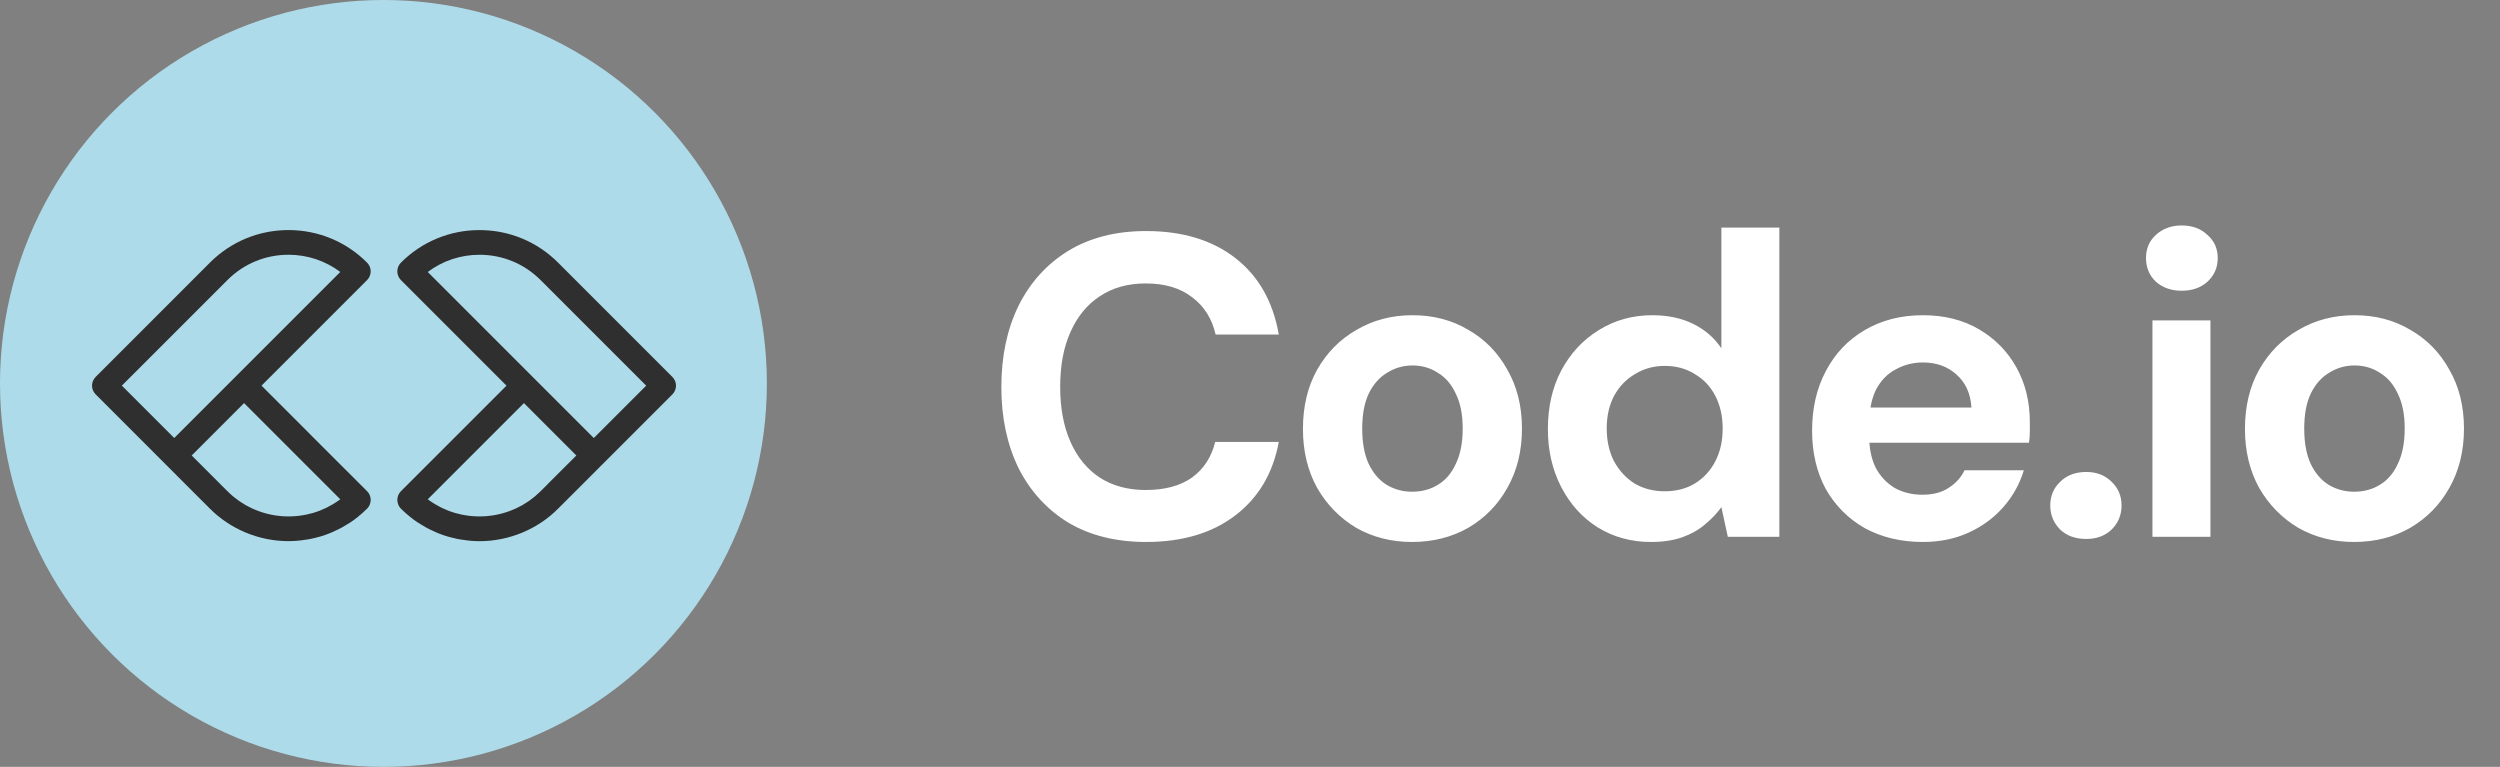 <svg xmlns="http://www.w3.org/2000/svg" width="163" height="50" viewBox="0 0 163 50" fill="none"><rect x="0" y="0" width="163" height="50" fill="#808080" stroke="none"/><path d="M74.724 35.336C72.764 35.336 71.075 34.916 69.656 34.076C68.256 33.217 67.173 32.032 66.408 30.52C65.661 28.989 65.288 27.225 65.288 25.228C65.288 23.231 65.661 21.467 66.408 19.936C67.173 18.405 68.256 17.211 69.656 16.352C71.075 15.493 72.764 15.064 74.724 15.064C77.095 15.064 79.036 15.652 80.548 16.828C82.06 18.004 83.003 19.665 83.376 21.812H79.26C79.017 20.767 78.504 19.955 77.72 19.376C76.955 18.779 75.947 18.48 74.696 18.48C73.539 18.48 72.54 18.76 71.7 19.32C70.879 19.861 70.244 20.636 69.796 21.644C69.348 22.633 69.124 23.828 69.124 25.228C69.124 26.609 69.348 27.804 69.796 28.812C70.244 29.82 70.879 30.595 71.7 31.136C72.54 31.677 73.539 31.948 74.696 31.948C75.947 31.948 76.955 31.677 77.72 31.136C78.485 30.576 78.989 29.801 79.232 28.812H83.376C83.003 30.847 82.06 32.443 80.548 33.6C79.036 34.757 77.095 35.336 74.724 35.336ZM92.064 35.336C90.72 35.336 89.507 35.028 88.424 34.412C87.36 33.777 86.51 32.909 85.876 31.808C85.26 30.688 84.952 29.409 84.952 27.972C84.952 26.497 85.26 25.209 85.876 24.108C86.51 22.988 87.369 22.12 88.452 21.504C89.534 20.869 90.748 20.552 92.092 20.552C93.454 20.552 94.668 20.869 95.732 21.504C96.814 22.12 97.664 22.988 98.28 24.108C98.915 25.209 99.232 26.488 99.232 27.944C99.232 29.4 98.915 30.688 98.28 31.808C97.664 32.909 96.814 33.777 95.732 34.412C94.649 35.028 93.427 35.336 92.064 35.336ZM92.064 32.06C92.698 32.06 93.258 31.911 93.744 31.612C94.248 31.313 94.64 30.856 94.92 30.24C95.219 29.624 95.368 28.859 95.368 27.944C95.368 27.029 95.219 26.273 94.92 25.676C94.64 25.06 94.248 24.603 93.744 24.304C93.258 23.987 92.708 23.828 92.092 23.828C91.495 23.828 90.944 23.987 90.44 24.304C89.936 24.603 89.534 25.06 89.236 25.676C88.956 26.273 88.816 27.029 88.816 27.944C88.816 28.859 88.956 29.624 89.236 30.24C89.534 30.856 89.927 31.313 90.412 31.612C90.916 31.911 91.466 32.06 92.064 32.06ZM107.642 35.336C106.354 35.336 105.196 35.019 104.17 34.384C103.162 33.749 102.368 32.872 101.79 31.752C101.211 30.632 100.922 29.372 100.922 27.972C100.922 26.535 101.211 25.265 101.79 24.164C102.387 23.044 103.199 22.167 104.226 21.532C105.271 20.879 106.438 20.552 107.726 20.552C108.734 20.552 109.62 20.739 110.386 21.112C111.151 21.485 111.767 22.017 112.234 22.708V14.84H116.014V35H112.654L112.234 33.068C111.954 33.46 111.599 33.833 111.17 34.188C110.759 34.543 110.264 34.823 109.686 35.028C109.107 35.233 108.426 35.336 107.642 35.336ZM108.538 32.032C109.284 32.032 109.938 31.864 110.498 31.528C111.076 31.173 111.524 30.688 111.842 30.072C112.159 29.456 112.318 28.747 112.318 27.944C112.318 27.141 112.159 26.432 111.842 25.816C111.524 25.2 111.076 24.724 110.498 24.388C109.938 24.033 109.284 23.856 108.538 23.856C107.828 23.856 107.184 24.033 106.606 24.388C106.027 24.724 105.57 25.2 105.234 25.816C104.916 26.432 104.758 27.132 104.758 27.916C104.758 28.737 104.916 29.456 105.234 30.072C105.57 30.688 106.018 31.173 106.578 31.528C107.156 31.864 107.81 32.032 108.538 32.032ZM125.373 35.336C123.955 35.336 122.695 35.037 121.593 34.44C120.511 33.824 119.661 32.975 119.045 31.892C118.448 30.791 118.149 29.521 118.149 28.084C118.149 26.609 118.448 25.312 119.045 24.192C119.643 23.053 120.483 22.167 121.565 21.532C122.667 20.879 123.936 20.552 125.373 20.552C126.773 20.552 127.996 20.86 129.041 21.476C130.087 22.092 130.899 22.923 131.477 23.968C132.056 25.013 132.345 26.199 132.345 27.524C132.345 27.711 132.345 27.925 132.345 28.168C132.345 28.392 132.327 28.625 132.289 28.868H120.837V26.572H128.537C128.481 25.657 128.155 24.939 127.557 24.416C126.979 23.893 126.251 23.632 125.373 23.632C124.739 23.632 124.151 23.781 123.609 24.08C123.068 24.36 122.639 24.799 122.321 25.396C122.023 25.993 121.873 26.749 121.873 27.664V28.476C121.873 29.241 122.013 29.913 122.293 30.492C122.592 31.052 123.003 31.491 123.525 31.808C124.048 32.107 124.655 32.256 125.345 32.256C126.036 32.256 126.605 32.107 127.053 31.808C127.52 31.509 127.865 31.127 128.089 30.66H131.953C131.692 31.537 131.253 32.331 130.637 33.04C130.021 33.749 129.265 34.309 128.369 34.72C127.473 35.131 126.475 35.336 125.373 35.336ZM136.029 35.14C135.32 35.14 134.75 34.935 134.321 34.524C133.892 34.095 133.677 33.572 133.677 32.956C133.677 32.34 133.892 31.827 134.321 31.416C134.75 30.987 135.32 30.772 136.029 30.772C136.701 30.772 137.252 30.987 137.681 31.416C138.11 31.827 138.325 32.34 138.325 32.956C138.325 33.572 138.11 34.095 137.681 34.524C137.252 34.935 136.701 35.14 136.029 35.14ZM140.34 35V20.888H144.12V35H140.34ZM142.244 18.956C141.572 18.956 141.012 18.76 140.564 18.368C140.134 17.957 139.92 17.444 139.92 16.828C139.92 16.212 140.134 15.708 140.564 15.316C141.012 14.905 141.572 14.7 142.244 14.7C142.934 14.7 143.494 14.905 143.924 15.316C144.372 15.708 144.596 16.212 144.596 16.828C144.596 17.444 144.372 17.957 143.924 18.368C143.494 18.76 142.934 18.956 142.244 18.956ZM153.483 35.336C152.139 35.336 150.926 35.028 149.843 34.412C148.779 33.777 147.93 32.909 147.295 31.808C146.679 30.688 146.371 29.409 146.371 27.972C146.371 26.497 146.679 25.209 147.295 24.108C147.93 22.988 148.789 22.12 149.871 21.504C150.954 20.869 152.167 20.552 153.511 20.552C154.874 20.552 156.087 20.869 157.151 21.504C158.234 22.12 159.083 22.988 159.699 24.108C160.334 25.209 160.651 26.488 160.651 27.944C160.651 29.4 160.334 30.688 159.699 31.808C159.083 32.909 158.234 33.777 157.151 34.412C156.069 35.028 154.846 35.336 153.483 35.336ZM153.483 32.06C154.118 32.06 154.678 31.911 155.163 31.612C155.667 31.313 156.059 30.856 156.339 30.24C156.638 29.624 156.787 28.859 156.787 27.944C156.787 27.029 156.638 26.273 156.339 25.676C156.059 25.06 155.667 24.603 155.163 24.304C154.678 23.987 154.127 23.828 153.511 23.828C152.914 23.828 152.363 23.987 151.859 24.304C151.355 24.603 150.954 25.06 150.655 25.676C150.375 26.273 150.235 27.029 150.235 27.944C150.235 28.859 150.375 29.624 150.655 30.24C150.954 30.856 151.346 31.313 151.831 31.612C152.335 31.911 152.886 32.06 153.483 32.06Z" fill="white"></path><circle cx="25" cy="25" r="25" fill="#AEDBE9"></circle><path d="M38.143 21.155L38.147 21.159L40.622 23.634L38.143 21.155Z" fill="#2F2F2F"></path><path d="M44.075 25.144C44.075 24.978 44.023 24.818 43.928 24.684C43.901 24.645 43.873 24.608 43.839 24.575L36.387 17.123C35.019 15.755 33.199 15.001 31.264 15.001C29.329 15.001 27.509 15.755 26.141 17.123C25.99 17.274 25.905 17.479 25.905 17.693C25.905 17.907 25.99 18.11 26.141 18.262L26.75 18.872L33.023 25.145L28.148 30.02L26.14 32.027C25.99 32.178 25.905 32.383 25.905 32.597C25.905 32.632 25.911 32.667 25.916 32.702C25.939 32.877 26.015 33.04 26.14 33.166C26.148 33.174 26.156 33.18 26.163 33.187C26.344 33.366 26.531 33.532 26.724 33.688C26.73 33.693 26.735 33.699 26.742 33.704C26.898 33.828 27.057 33.945 27.22 34.055C27.228 34.06 27.235 34.064 27.243 34.069C27.296 34.104 27.351 34.136 27.405 34.169C27.536 34.253 27.669 34.331 27.804 34.405C27.872 34.442 27.939 34.476 28.006 34.51C28.14 34.577 28.276 34.64 28.414 34.698C28.474 34.724 28.533 34.751 28.594 34.776C28.788 34.852 28.985 34.922 29.184 34.981C29.217 34.992 29.252 34.998 29.285 35.008C29.455 35.056 29.626 35.097 29.798 35.133C29.866 35.147 29.934 35.158 30.003 35.17C30.148 35.196 30.294 35.217 30.441 35.233C30.507 35.241 30.575 35.25 30.641 35.256C30.84 35.273 31.039 35.283 31.238 35.284C31.247 35.284 31.255 35.285 31.264 35.285C32.227 35.285 33.189 35.091 34.091 34.71C34.925 34.357 35.708 33.846 36.386 33.167L37.979 31.576L39.284 30.269L43.269 26.285L43.838 25.715C43.951 25.602 44.027 25.458 44.058 25.304C44.07 25.25 44.075 25.197 44.075 25.144ZM35.248 32.027C35.234 32.041 35.219 32.053 35.204 32.067C35.097 32.172 34.988 32.272 34.875 32.367C34.827 32.408 34.776 32.443 34.726 32.482C34.644 32.546 34.563 32.611 34.478 32.669C34.42 32.709 34.361 32.744 34.303 32.782C34.223 32.833 34.144 32.885 34.062 32.932C33.999 32.967 33.935 33 33.872 33.032C33.791 33.075 33.71 33.117 33.627 33.155C33.562 33.185 33.496 33.212 33.429 33.239C33.346 33.274 33.263 33.308 33.178 33.338C33.111 33.362 33.044 33.384 32.976 33.406C32.891 33.433 32.805 33.459 32.718 33.481C32.65 33.499 32.581 33.516 32.513 33.532C32.425 33.551 32.337 33.569 32.248 33.584C32.18 33.597 32.112 33.608 32.043 33.617C31.952 33.63 31.862 33.64 31.771 33.648C31.704 33.653 31.636 33.66 31.569 33.663C31.475 33.668 31.381 33.67 31.287 33.67C31.222 33.67 31.157 33.671 31.093 33.669C30.995 33.666 30.897 33.659 30.799 33.651C30.739 33.646 30.678 33.642 30.617 33.635C30.513 33.623 30.409 33.606 30.305 33.588C30.252 33.579 30.199 33.572 30.146 33.562C30.023 33.537 29.901 33.506 29.779 33.473C29.747 33.464 29.713 33.458 29.68 33.448C29.525 33.402 29.371 33.351 29.219 33.292C29.203 33.286 29.188 33.278 29.172 33.272C29.038 33.219 28.906 33.161 28.776 33.097C28.727 33.073 28.681 33.045 28.633 33.02C28.539 32.97 28.445 32.921 28.354 32.865C28.206 32.776 28.062 32.68 27.921 32.577C27.911 32.569 27.9 32.562 27.889 32.555L30.07 30.373L34.161 26.282L37.577 29.697L35.873 31.4L35.248 32.027ZM31.264 16.611C32.77 16.611 34.184 17.197 35.249 18.262L42.131 25.144L38.715 28.559L27.89 17.733C28.858 17.005 30.031 16.611 31.264 16.611Z" fill="#2F2F2F"></path><path d="M11.928 21.159L11.932 21.155L9.453 23.634L11.928 21.159Z" fill="#2F2F2F"></path><path d="M24.154 32.438C24.123 32.283 24.047 32.139 23.933 32.026L21.806 29.9L17.051 25.144L23.324 18.871L23.933 18.262C24.084 18.11 24.169 17.906 24.169 17.692C24.169 17.478 24.084 17.273 23.933 17.122C22.565 15.754 20.746 15 18.81 15C16.875 15 15.056 15.754 13.688 17.122L6.236 24.574C6.205 24.605 6.178 24.639 6.154 24.674C6.056 24.81 6 24.973 6 25.143C6 25.357 6.085 25.561 6.236 25.712L6.805 26.282L10.79 30.267L12.095 31.573L13.688 33.165C14.367 33.844 15.149 34.355 15.983 34.707C16.885 35.088 17.847 35.283 18.81 35.283C18.819 35.283 18.827 35.282 18.836 35.282C19.035 35.281 19.234 35.27 19.433 35.253C19.5 35.247 19.567 35.239 19.633 35.231C19.78 35.215 19.926 35.194 20.072 35.169C20.14 35.156 20.208 35.145 20.277 35.131C20.449 35.096 20.62 35.054 20.79 35.006C20.823 34.996 20.857 34.99 20.891 34.98C21.09 34.921 21.286 34.851 21.48 34.774C21.541 34.75 21.601 34.723 21.661 34.697C21.799 34.639 21.934 34.576 22.068 34.508C22.136 34.474 22.203 34.44 22.27 34.403C22.406 34.33 22.539 34.25 22.67 34.167C22.724 34.134 22.779 34.102 22.832 34.067C22.839 34.062 22.847 34.058 22.854 34.053C23.017 33.944 23.177 33.827 23.333 33.702C23.338 33.697 23.344 33.691 23.35 33.686C23.543 33.531 23.73 33.365 23.909 33.187C23.917 33.179 23.926 33.173 23.935 33.164C24.04 33.059 24.111 32.927 24.145 32.784C24.16 32.722 24.17 32.659 24.17 32.595C24.17 32.542 24.164 32.489 24.154 32.438ZM21.299 33.097C21.169 33.161 21.037 33.218 20.903 33.272C20.887 33.278 20.872 33.286 20.856 33.292C20.704 33.351 20.551 33.403 20.396 33.448C20.362 33.458 20.329 33.464 20.296 33.473C20.174 33.506 20.053 33.537 19.93 33.561C19.878 33.572 19.824 33.579 19.77 33.588C19.667 33.606 19.563 33.623 19.458 33.635C19.397 33.642 19.336 33.645 19.276 33.65C19.178 33.658 19.08 33.666 18.983 33.669C18.918 33.671 18.853 33.67 18.788 33.669C18.695 33.669 18.601 33.668 18.507 33.663C18.44 33.659 18.372 33.653 18.305 33.647C18.214 33.639 18.123 33.63 18.033 33.617C17.964 33.607 17.895 33.596 17.827 33.584C17.739 33.569 17.65 33.551 17.563 33.531C17.494 33.516 17.425 33.499 17.357 33.481C17.271 33.458 17.185 33.432 17.099 33.405C17.032 33.383 16.964 33.362 16.897 33.337C16.812 33.307 16.729 33.273 16.646 33.239C16.579 33.211 16.513 33.184 16.448 33.154C16.366 33.116 16.285 33.074 16.204 33.031C16.14 32.999 16.077 32.967 16.014 32.931C15.932 32.884 15.853 32.832 15.773 32.781C15.714 32.743 15.655 32.708 15.598 32.668C15.513 32.609 15.431 32.545 15.349 32.481C15.3 32.442 15.249 32.407 15.2 32.366C15.087 32.272 14.978 32.171 14.871 32.066C14.857 32.052 14.842 32.04 14.827 32.026L14.201 31.4L12.499 29.698L15.914 26.282L20.277 30.646L22.186 32.554C22.175 32.562 22.163 32.569 22.153 32.577C22.013 32.681 21.869 32.776 21.722 32.865C21.63 32.92 21.537 32.969 21.443 33.019C21.394 33.045 21.347 33.073 21.299 33.097ZM14.826 18.262C15.89 17.196 17.305 16.61 18.81 16.61C20.044 16.61 21.216 17.004 22.186 17.732L11.359 28.558L7.944 25.143L14.826 18.262Z" fill="#2F2F2F"></path></svg>